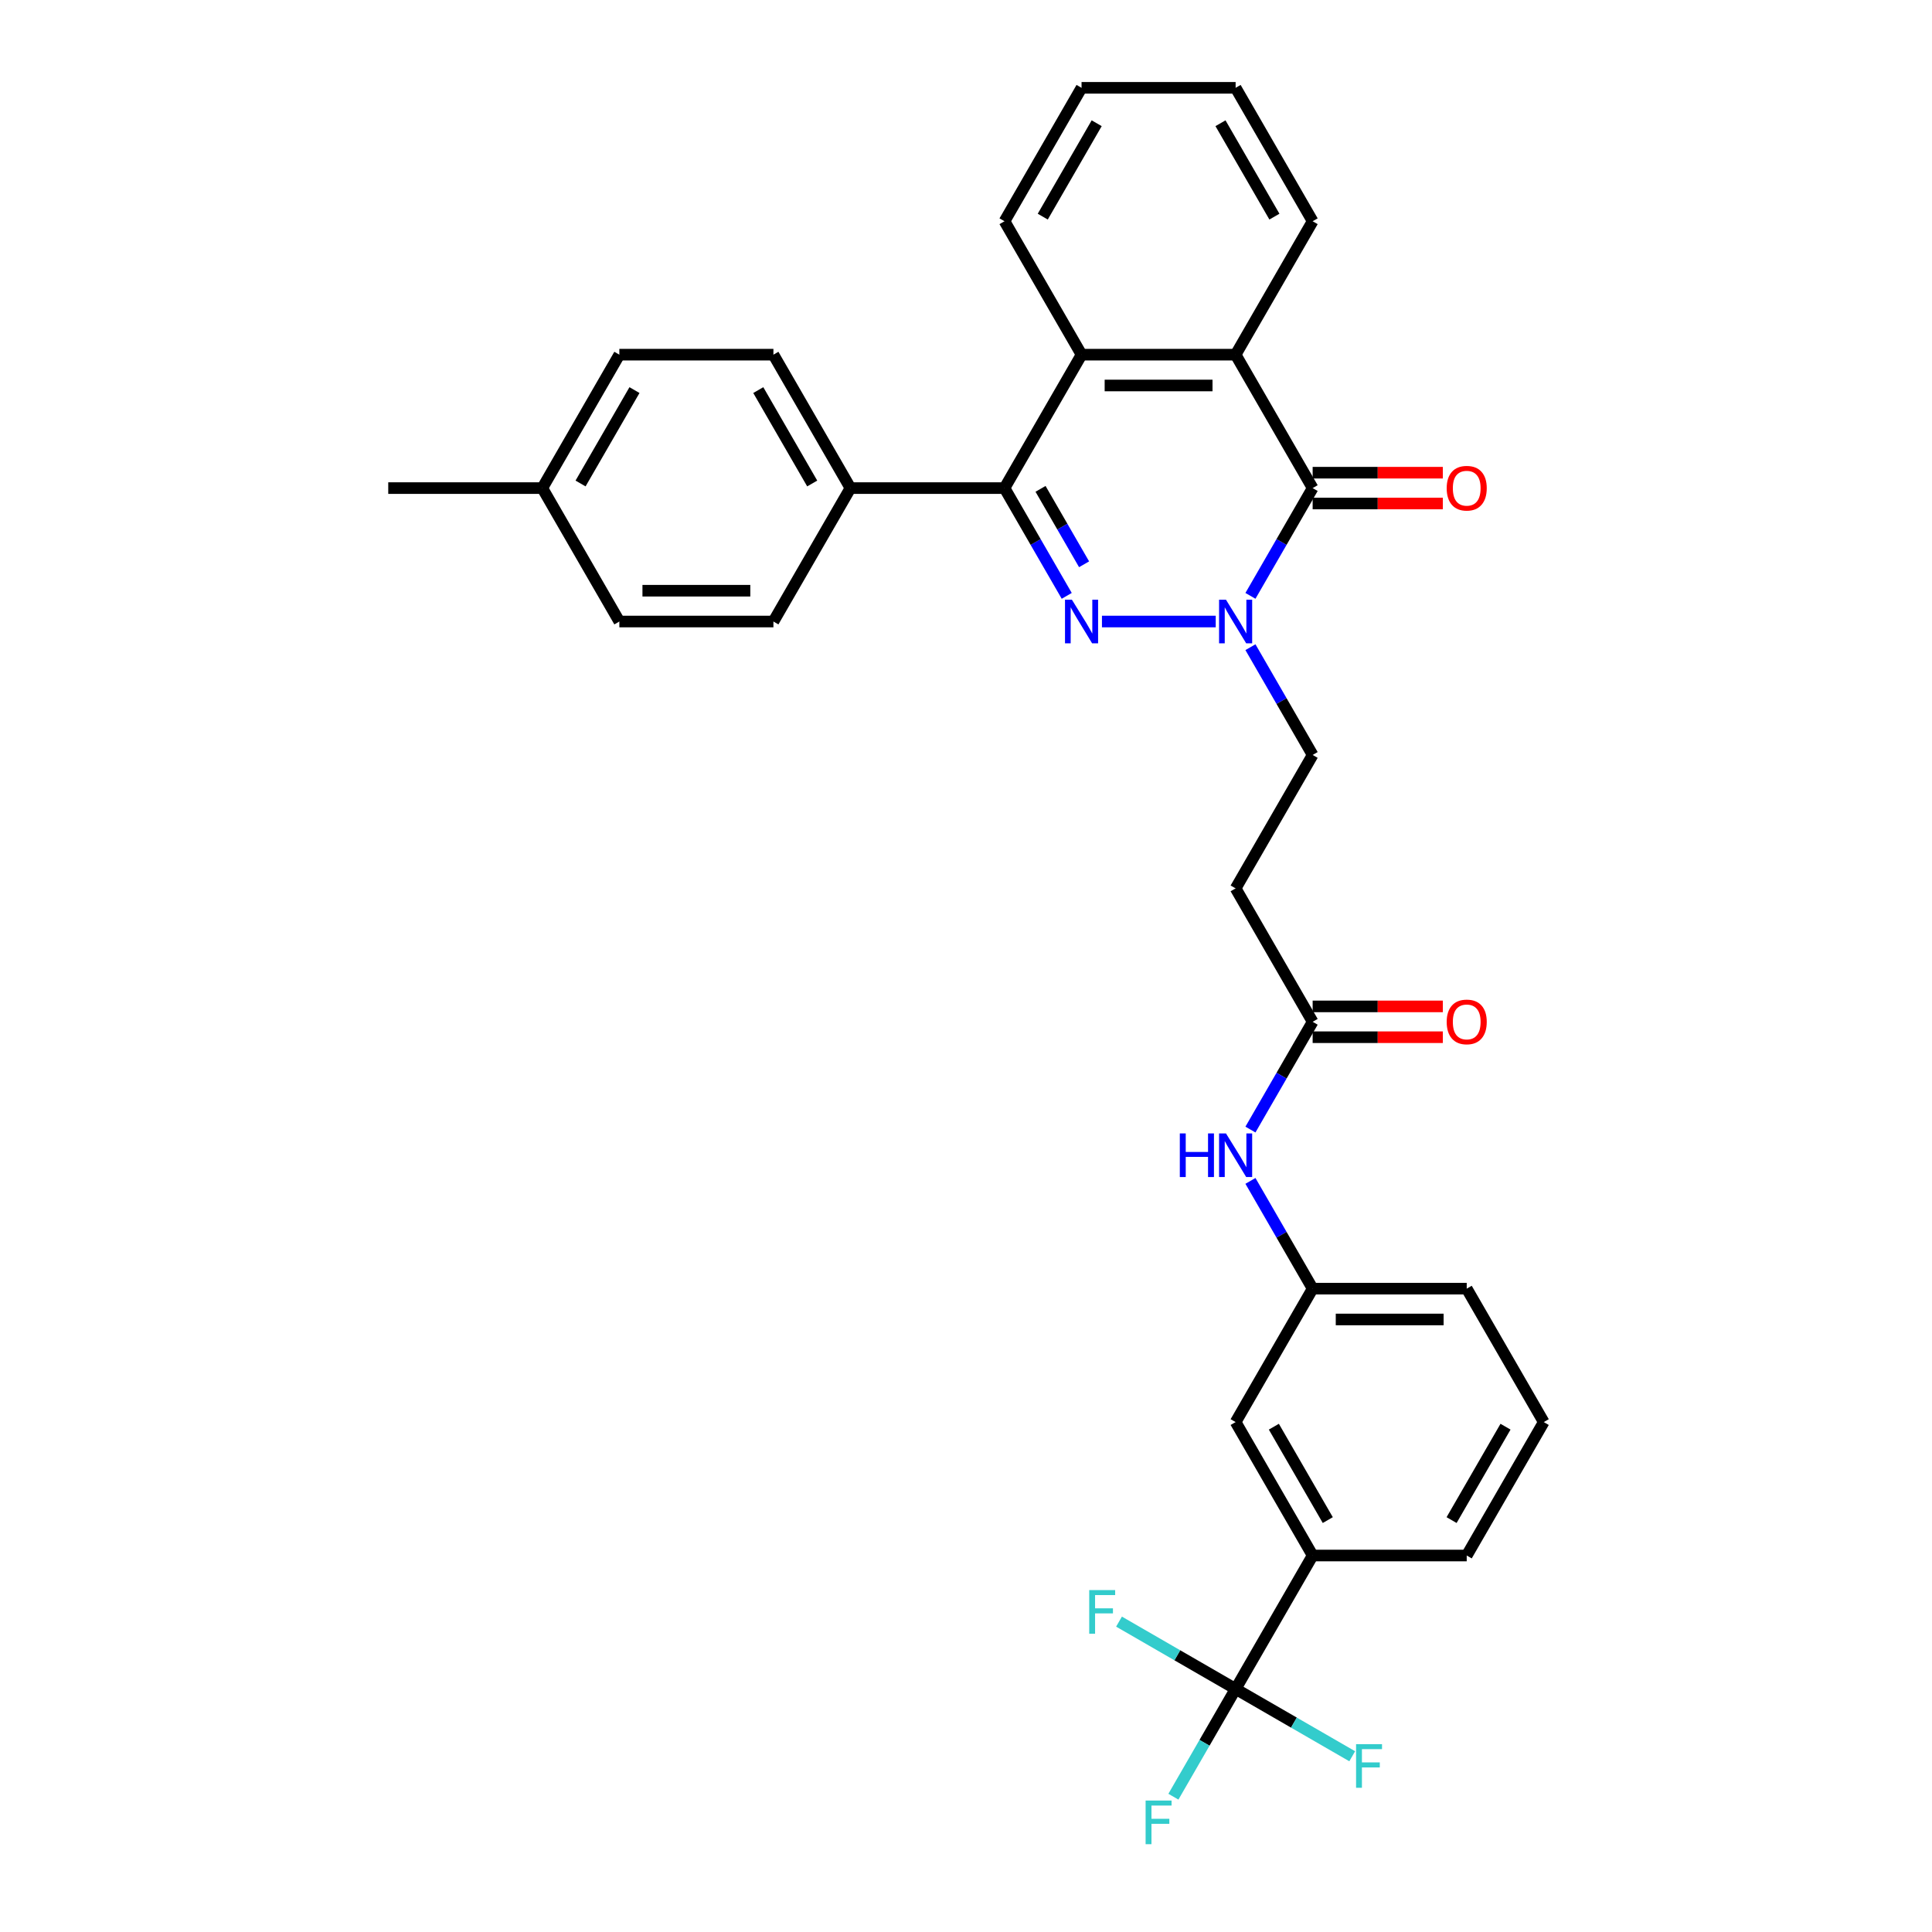 <?xml version='1.0' encoding='iso-8859-1'?>
<svg version='1.1' baseProfile='full'
              xmlns='http://www.w3.org/2000/svg'
                      xmlns:rdkit='http://www.rdkit.org/xml'
                      xmlns:xlink='http://www.w3.org/1999/xlink'
                  xml:space='preserve'
width='1000px' height='1000px' viewBox='0 0 1000 1000'>
<!-- END OF HEADER -->
<rect style='opacity:1.0;fill:#FFFFFF;stroke:none' width='1000' height='1000' x='0' y='0'> </rect>
<path class='bond-0' d='M 570.367,321.7 L 629.26,321.7' style='fill:none;fill-rule:evenodd;stroke:#0000FF;stroke-width:6px;stroke-linecap:butt;stroke-linejoin:miter;stroke-opacity:1' />
<path class='bond-2' d='M 552.139,308.415 L 536.037,280.527' style='fill:none;fill-rule:evenodd;stroke:#0000FF;stroke-width:6px;stroke-linecap:butt;stroke-linejoin:miter;stroke-opacity:1' />
<path class='bond-2' d='M 536.037,280.527 L 519.936,252.639' style='fill:none;fill-rule:evenodd;stroke:#000000;stroke-width:6px;stroke-linecap:butt;stroke-linejoin:miter;stroke-opacity:1' />
<path class='bond-2' d='M 561.121,292.074 L 549.85,272.552' style='fill:none;fill-rule:evenodd;stroke:#0000FF;stroke-width:6px;stroke-linecap:butt;stroke-linejoin:miter;stroke-opacity:1' />
<path class='bond-2' d='M 549.85,272.552 L 538.579,253.031' style='fill:none;fill-rule:evenodd;stroke:#000000;stroke-width:6px;stroke-linecap:butt;stroke-linejoin:miter;stroke-opacity:1' />
<path class='bond-1' d='M 647.225,308.415 L 663.326,280.527' style='fill:none;fill-rule:evenodd;stroke:#0000FF;stroke-width:6px;stroke-linecap:butt;stroke-linejoin:miter;stroke-opacity:1' />
<path class='bond-1' d='M 663.326,280.527 L 679.427,252.639' style='fill:none;fill-rule:evenodd;stroke:#000000;stroke-width:6px;stroke-linecap:butt;stroke-linejoin:miter;stroke-opacity:1' />
<path class='bond-9' d='M 647.225,334.986 L 663.326,362.874' style='fill:none;fill-rule:evenodd;stroke:#0000FF;stroke-width:6px;stroke-linecap:butt;stroke-linejoin:miter;stroke-opacity:1' />
<path class='bond-9' d='M 663.326,362.874 L 679.427,390.762' style='fill:none;fill-rule:evenodd;stroke:#000000;stroke-width:6px;stroke-linecap:butt;stroke-linejoin:miter;stroke-opacity:1' />
<path class='bond-12' d='M 679.427,260.613 L 713.119,260.613' style='fill:none;fill-rule:evenodd;stroke:#000000;stroke-width:6px;stroke-linecap:butt;stroke-linejoin:miter;stroke-opacity:1' />
<path class='bond-12' d='M 713.119,260.613 L 746.812,260.613' style='fill:none;fill-rule:evenodd;stroke:#FF0000;stroke-width:6px;stroke-linecap:butt;stroke-linejoin:miter;stroke-opacity:1' />
<path class='bond-12' d='M 679.427,244.664 L 713.119,244.664' style='fill:none;fill-rule:evenodd;stroke:#000000;stroke-width:6px;stroke-linecap:butt;stroke-linejoin:miter;stroke-opacity:1' />
<path class='bond-12' d='M 713.119,244.664 L 746.812,244.664' style='fill:none;fill-rule:evenodd;stroke:#FF0000;stroke-width:6px;stroke-linecap:butt;stroke-linejoin:miter;stroke-opacity:1' />
<path class='bond-32' d='M 679.427,252.639 L 639.554,183.577' style='fill:none;fill-rule:evenodd;stroke:#000000;stroke-width:6px;stroke-linecap:butt;stroke-linejoin:miter;stroke-opacity:1' />
<path class='bond-4' d='M 519.936,252.639 L 559.809,183.577' style='fill:none;fill-rule:evenodd;stroke:#000000;stroke-width:6px;stroke-linecap:butt;stroke-linejoin:miter;stroke-opacity:1' />
<path class='bond-8' d='M 519.936,252.639 L 440.191,252.639' style='fill:none;fill-rule:evenodd;stroke:#000000;stroke-width:6px;stroke-linecap:butt;stroke-linejoin:miter;stroke-opacity:1' />
<path class='bond-3' d='M 639.554,183.577 L 559.809,183.577' style='fill:none;fill-rule:evenodd;stroke:#000000;stroke-width:6px;stroke-linecap:butt;stroke-linejoin:miter;stroke-opacity:1' />
<path class='bond-3' d='M 627.592,199.527 L 571.771,199.527' style='fill:none;fill-rule:evenodd;stroke:#000000;stroke-width:6px;stroke-linecap:butt;stroke-linejoin:miter;stroke-opacity:1' />
<path class='bond-24' d='M 639.554,183.577 L 679.427,114.516' style='fill:none;fill-rule:evenodd;stroke:#000000;stroke-width:6px;stroke-linecap:butt;stroke-linejoin:miter;stroke-opacity:1' />
<path class='bond-25' d='M 559.809,183.577 L 519.936,114.516' style='fill:none;fill-rule:evenodd;stroke:#000000;stroke-width:6px;stroke-linecap:butt;stroke-linejoin:miter;stroke-opacity:1' />
<path class='bond-5' d='M 639.554,874.192 L 679.427,805.131' style='fill:none;fill-rule:evenodd;stroke:#000000;stroke-width:6px;stroke-linecap:butt;stroke-linejoin:miter;stroke-opacity:1' />
<path class='bond-16' d='M 639.554,874.192 L 623.453,902.08' style='fill:none;fill-rule:evenodd;stroke:#000000;stroke-width:6px;stroke-linecap:butt;stroke-linejoin:miter;stroke-opacity:1' />
<path class='bond-16' d='M 623.453,902.08 L 607.352,929.968' style='fill:none;fill-rule:evenodd;stroke:#33CCCC;stroke-width:6px;stroke-linecap:butt;stroke-linejoin:miter;stroke-opacity:1' />
<path class='bond-17' d='M 639.554,874.192 L 609.378,856.77' style='fill:none;fill-rule:evenodd;stroke:#000000;stroke-width:6px;stroke-linecap:butt;stroke-linejoin:miter;stroke-opacity:1' />
<path class='bond-17' d='M 609.378,856.77 L 579.201,839.347' style='fill:none;fill-rule:evenodd;stroke:#33CCCC;stroke-width:6px;stroke-linecap:butt;stroke-linejoin:miter;stroke-opacity:1' />
<path class='bond-18' d='M 639.554,874.192 L 669.731,891.615' style='fill:none;fill-rule:evenodd;stroke:#000000;stroke-width:6px;stroke-linecap:butt;stroke-linejoin:miter;stroke-opacity:1' />
<path class='bond-18' d='M 669.731,891.615 L 699.908,909.037' style='fill:none;fill-rule:evenodd;stroke:#33CCCC;stroke-width:6px;stroke-linecap:butt;stroke-linejoin:miter;stroke-opacity:1' />
<path class='bond-6' d='M 679.427,805.131 L 639.554,736.069' style='fill:none;fill-rule:evenodd;stroke:#000000;stroke-width:6px;stroke-linecap:butt;stroke-linejoin:miter;stroke-opacity:1' />
<path class='bond-6' d='M 687.258,786.797 L 659.347,738.454' style='fill:none;fill-rule:evenodd;stroke:#000000;stroke-width:6px;stroke-linecap:butt;stroke-linejoin:miter;stroke-opacity:1' />
<path class='bond-35' d='M 679.427,805.131 L 759.172,805.131' style='fill:none;fill-rule:evenodd;stroke:#000000;stroke-width:6px;stroke-linecap:butt;stroke-linejoin:miter;stroke-opacity:1' />
<path class='bond-7' d='M 679.427,528.885 L 639.554,459.823' style='fill:none;fill-rule:evenodd;stroke:#000000;stroke-width:6px;stroke-linecap:butt;stroke-linejoin:miter;stroke-opacity:1' />
<path class='bond-11' d='M 679.427,528.885 L 663.326,556.773' style='fill:none;fill-rule:evenodd;stroke:#000000;stroke-width:6px;stroke-linecap:butt;stroke-linejoin:miter;stroke-opacity:1' />
<path class='bond-11' d='M 663.326,556.773 L 647.225,584.661' style='fill:none;fill-rule:evenodd;stroke:#0000FF;stroke-width:6px;stroke-linecap:butt;stroke-linejoin:miter;stroke-opacity:1' />
<path class='bond-15' d='M 679.427,536.859 L 713.119,536.859' style='fill:none;fill-rule:evenodd;stroke:#000000;stroke-width:6px;stroke-linecap:butt;stroke-linejoin:miter;stroke-opacity:1' />
<path class='bond-15' d='M 713.119,536.859 L 746.812,536.859' style='fill:none;fill-rule:evenodd;stroke:#FF0000;stroke-width:6px;stroke-linecap:butt;stroke-linejoin:miter;stroke-opacity:1' />
<path class='bond-15' d='M 679.427,520.91 L 713.119,520.91' style='fill:none;fill-rule:evenodd;stroke:#000000;stroke-width:6px;stroke-linecap:butt;stroke-linejoin:miter;stroke-opacity:1' />
<path class='bond-15' d='M 713.119,520.91 L 746.812,520.91' style='fill:none;fill-rule:evenodd;stroke:#FF0000;stroke-width:6px;stroke-linecap:butt;stroke-linejoin:miter;stroke-opacity:1' />
<path class='bond-19' d='M 440.191,252.639 L 400.318,183.577' style='fill:none;fill-rule:evenodd;stroke:#000000;stroke-width:6px;stroke-linecap:butt;stroke-linejoin:miter;stroke-opacity:1' />
<path class='bond-19' d='M 420.398,250.254 L 392.487,201.911' style='fill:none;fill-rule:evenodd;stroke:#000000;stroke-width:6px;stroke-linecap:butt;stroke-linejoin:miter;stroke-opacity:1' />
<path class='bond-20' d='M 440.191,252.639 L 400.318,321.7' style='fill:none;fill-rule:evenodd;stroke:#000000;stroke-width:6px;stroke-linecap:butt;stroke-linejoin:miter;stroke-opacity:1' />
<path class='bond-10' d='M 679.427,390.762 L 639.554,459.823' style='fill:none;fill-rule:evenodd;stroke:#000000;stroke-width:6px;stroke-linecap:butt;stroke-linejoin:miter;stroke-opacity:1' />
<path class='bond-14' d='M 647.225,611.232 L 663.326,639.12' style='fill:none;fill-rule:evenodd;stroke:#0000FF;stroke-width:6px;stroke-linecap:butt;stroke-linejoin:miter;stroke-opacity:1' />
<path class='bond-14' d='M 663.326,639.12 L 679.427,667.008' style='fill:none;fill-rule:evenodd;stroke:#000000;stroke-width:6px;stroke-linecap:butt;stroke-linejoin:miter;stroke-opacity:1' />
<path class='bond-13' d='M 639.554,736.069 L 679.427,667.008' style='fill:none;fill-rule:evenodd;stroke:#000000;stroke-width:6px;stroke-linecap:butt;stroke-linejoin:miter;stroke-opacity:1' />
<path class='bond-28' d='M 679.427,667.008 L 759.172,667.008' style='fill:none;fill-rule:evenodd;stroke:#000000;stroke-width:6px;stroke-linecap:butt;stroke-linejoin:miter;stroke-opacity:1' />
<path class='bond-28' d='M 691.389,682.957 L 747.21,682.957' style='fill:none;fill-rule:evenodd;stroke:#000000;stroke-width:6px;stroke-linecap:butt;stroke-linejoin:miter;stroke-opacity:1' />
<path class='bond-22' d='M 400.318,183.577 L 320.573,183.577' style='fill:none;fill-rule:evenodd;stroke:#000000;stroke-width:6px;stroke-linecap:butt;stroke-linejoin:miter;stroke-opacity:1' />
<path class='bond-21' d='M 400.318,321.7 L 320.573,321.7' style='fill:none;fill-rule:evenodd;stroke:#000000;stroke-width:6px;stroke-linecap:butt;stroke-linejoin:miter;stroke-opacity:1' />
<path class='bond-21' d='M 388.357,305.751 L 332.535,305.751' style='fill:none;fill-rule:evenodd;stroke:#000000;stroke-width:6px;stroke-linecap:butt;stroke-linejoin:miter;stroke-opacity:1' />
<path class='bond-23' d='M 320.573,321.7 L 280.7,252.639' style='fill:none;fill-rule:evenodd;stroke:#000000;stroke-width:6px;stroke-linecap:butt;stroke-linejoin:miter;stroke-opacity:1' />
<path class='bond-33' d='M 320.573,183.577 L 280.7,252.639' style='fill:none;fill-rule:evenodd;stroke:#000000;stroke-width:6px;stroke-linecap:butt;stroke-linejoin:miter;stroke-opacity:1' />
<path class='bond-33' d='M 328.404,201.911 L 300.494,250.254' style='fill:none;fill-rule:evenodd;stroke:#000000;stroke-width:6px;stroke-linecap:butt;stroke-linejoin:miter;stroke-opacity:1' />
<path class='bond-29' d='M 280.7,252.639 L 200.955,252.639' style='fill:none;fill-rule:evenodd;stroke:#000000;stroke-width:6px;stroke-linecap:butt;stroke-linejoin:miter;stroke-opacity:1' />
<path class='bond-34' d='M 679.427,114.516 L 639.554,45.455' style='fill:none;fill-rule:evenodd;stroke:#000000;stroke-width:6px;stroke-linecap:butt;stroke-linejoin:miter;stroke-opacity:1' />
<path class='bond-34' d='M 659.634,112.131 L 631.723,63.788' style='fill:none;fill-rule:evenodd;stroke:#000000;stroke-width:6px;stroke-linecap:butt;stroke-linejoin:miter;stroke-opacity:1' />
<path class='bond-30' d='M 519.936,114.516 L 559.809,45.455' style='fill:none;fill-rule:evenodd;stroke:#000000;stroke-width:6px;stroke-linecap:butt;stroke-linejoin:miter;stroke-opacity:1' />
<path class='bond-30' d='M 539.73,112.131 L 567.64,63.788' style='fill:none;fill-rule:evenodd;stroke:#000000;stroke-width:6px;stroke-linecap:butt;stroke-linejoin:miter;stroke-opacity:1' />
<path class='bond-26' d='M 759.172,805.131 L 799.045,736.069' style='fill:none;fill-rule:evenodd;stroke:#000000;stroke-width:6px;stroke-linecap:butt;stroke-linejoin:miter;stroke-opacity:1' />
<path class='bond-26' d='M 751.341,786.797 L 779.252,738.454' style='fill:none;fill-rule:evenodd;stroke:#000000;stroke-width:6px;stroke-linecap:butt;stroke-linejoin:miter;stroke-opacity:1' />
<path class='bond-27' d='M 799.045,736.069 L 759.172,667.008' style='fill:none;fill-rule:evenodd;stroke:#000000;stroke-width:6px;stroke-linecap:butt;stroke-linejoin:miter;stroke-opacity:1' />
<path class='bond-31' d='M 559.809,45.455 L 639.554,45.455' style='fill:none;fill-rule:evenodd;stroke:#000000;stroke-width:6px;stroke-linecap:butt;stroke-linejoin:miter;stroke-opacity:1' />
<path  class='atom-0' d='M 554.817 310.408
L 562.217 322.37
Q 562.951 323.55, 564.131 325.688
Q 565.311 327.825, 565.375 327.952
L 565.375 310.408
L 568.374 310.408
L 568.374 332.992
L 565.28 332.992
L 557.337 319.914
Q 556.412 318.383, 555.423 316.629
Q 554.466 314.874, 554.179 314.332
L 554.179 332.992
L 551.244 332.992
L 551.244 310.408
L 554.817 310.408
' fill='#0000FF'/>
<path  class='atom-1' d='M 634.562 310.408
L 641.963 322.37
Q 642.696 323.55, 643.876 325.688
Q 645.057 327.825, 645.121 327.952
L 645.121 310.408
L 648.119 310.408
L 648.119 332.992
L 645.025 332.992
L 637.082 319.914
Q 636.157 318.383, 635.168 316.629
Q 634.211 314.874, 633.924 314.332
L 633.924 332.992
L 630.99 332.992
L 630.99 310.408
L 634.562 310.408
' fill='#0000FF'/>
<path  class='atom-12' d='M 610.671 586.654
L 613.733 586.654
L 613.733 596.256
L 625.28 596.256
L 625.28 586.654
L 628.342 586.654
L 628.342 609.238
L 625.28 609.238
L 625.28 598.807
L 613.733 598.807
L 613.733 609.238
L 610.671 609.238
L 610.671 586.654
' fill='#0000FF'/>
<path  class='atom-12' d='M 634.562 586.654
L 641.963 598.616
Q 642.696 599.796, 643.876 601.933
Q 645.057 604.071, 645.121 604.198
L 645.121 586.654
L 648.119 586.654
L 648.119 609.238
L 645.025 609.238
L 637.082 596.16
Q 636.157 594.629, 635.168 592.874
Q 634.211 591.12, 633.924 590.578
L 633.924 609.238
L 630.99 609.238
L 630.99 586.654
L 634.562 586.654
' fill='#0000FF'/>
<path  class='atom-13' d='M 748.805 252.703
Q 748.805 247.28, 751.485 244.25
Q 754.164 241.219, 759.172 241.219
Q 764.18 241.219, 766.86 244.25
Q 769.539 247.28, 769.539 252.703
Q 769.539 258.189, 766.828 261.315
Q 764.116 264.409, 759.172 264.409
Q 754.196 264.409, 751.485 261.315
Q 748.805 258.221, 748.805 252.703
M 759.172 261.857
Q 762.617 261.857, 764.467 259.561
Q 766.349 257.232, 766.349 252.703
Q 766.349 248.269, 764.467 246.036
Q 762.617 243.771, 759.172 243.771
Q 755.727 243.771, 753.845 246.004
Q 751.995 248.237, 751.995 252.703
Q 751.995 257.264, 753.845 259.561
Q 755.727 261.857, 759.172 261.857
' fill='#FF0000'/>
<path  class='atom-16' d='M 748.805 528.949
Q 748.805 523.526, 751.485 520.496
Q 754.164 517.465, 759.172 517.465
Q 764.18 517.465, 766.86 520.496
Q 769.539 523.526, 769.539 528.949
Q 769.539 534.435, 766.828 537.561
Q 764.116 540.655, 759.172 540.655
Q 754.196 540.655, 751.485 537.561
Q 748.805 534.467, 748.805 528.949
M 759.172 538.103
Q 762.617 538.103, 764.467 535.807
Q 766.349 533.478, 766.349 528.949
Q 766.349 524.515, 764.467 522.282
Q 762.617 520.017, 759.172 520.017
Q 755.727 520.017, 753.845 522.25
Q 751.995 524.483, 751.995 528.949
Q 751.995 533.51, 753.845 535.807
Q 755.727 538.103, 759.172 538.103
' fill='#FF0000'/>
<path  class='atom-17' d='M 592.967 931.962
L 606.396 931.962
L 606.396 934.545
L 595.997 934.545
L 595.997 941.403
L 605.248 941.403
L 605.248 944.019
L 595.997 944.019
L 595.997 954.545
L 592.967 954.545
L 592.967 931.962
' fill='#33CCCC'/>
<path  class='atom-18' d='M 563.778 823.027
L 577.207 823.027
L 577.207 825.611
L 566.809 825.611
L 566.809 832.469
L 576.059 832.469
L 576.059 835.085
L 566.809 835.085
L 566.809 845.611
L 563.778 845.611
L 563.778 823.027
' fill='#33CCCC'/>
<path  class='atom-19' d='M 701.901 902.773
L 715.33 902.773
L 715.33 905.357
L 704.932 905.357
L 704.932 912.215
L 714.182 912.215
L 714.182 914.83
L 704.932 914.83
L 704.932 925.357
L 701.901 925.357
L 701.901 902.773
' fill='#33CCCC'/>
</svg>

